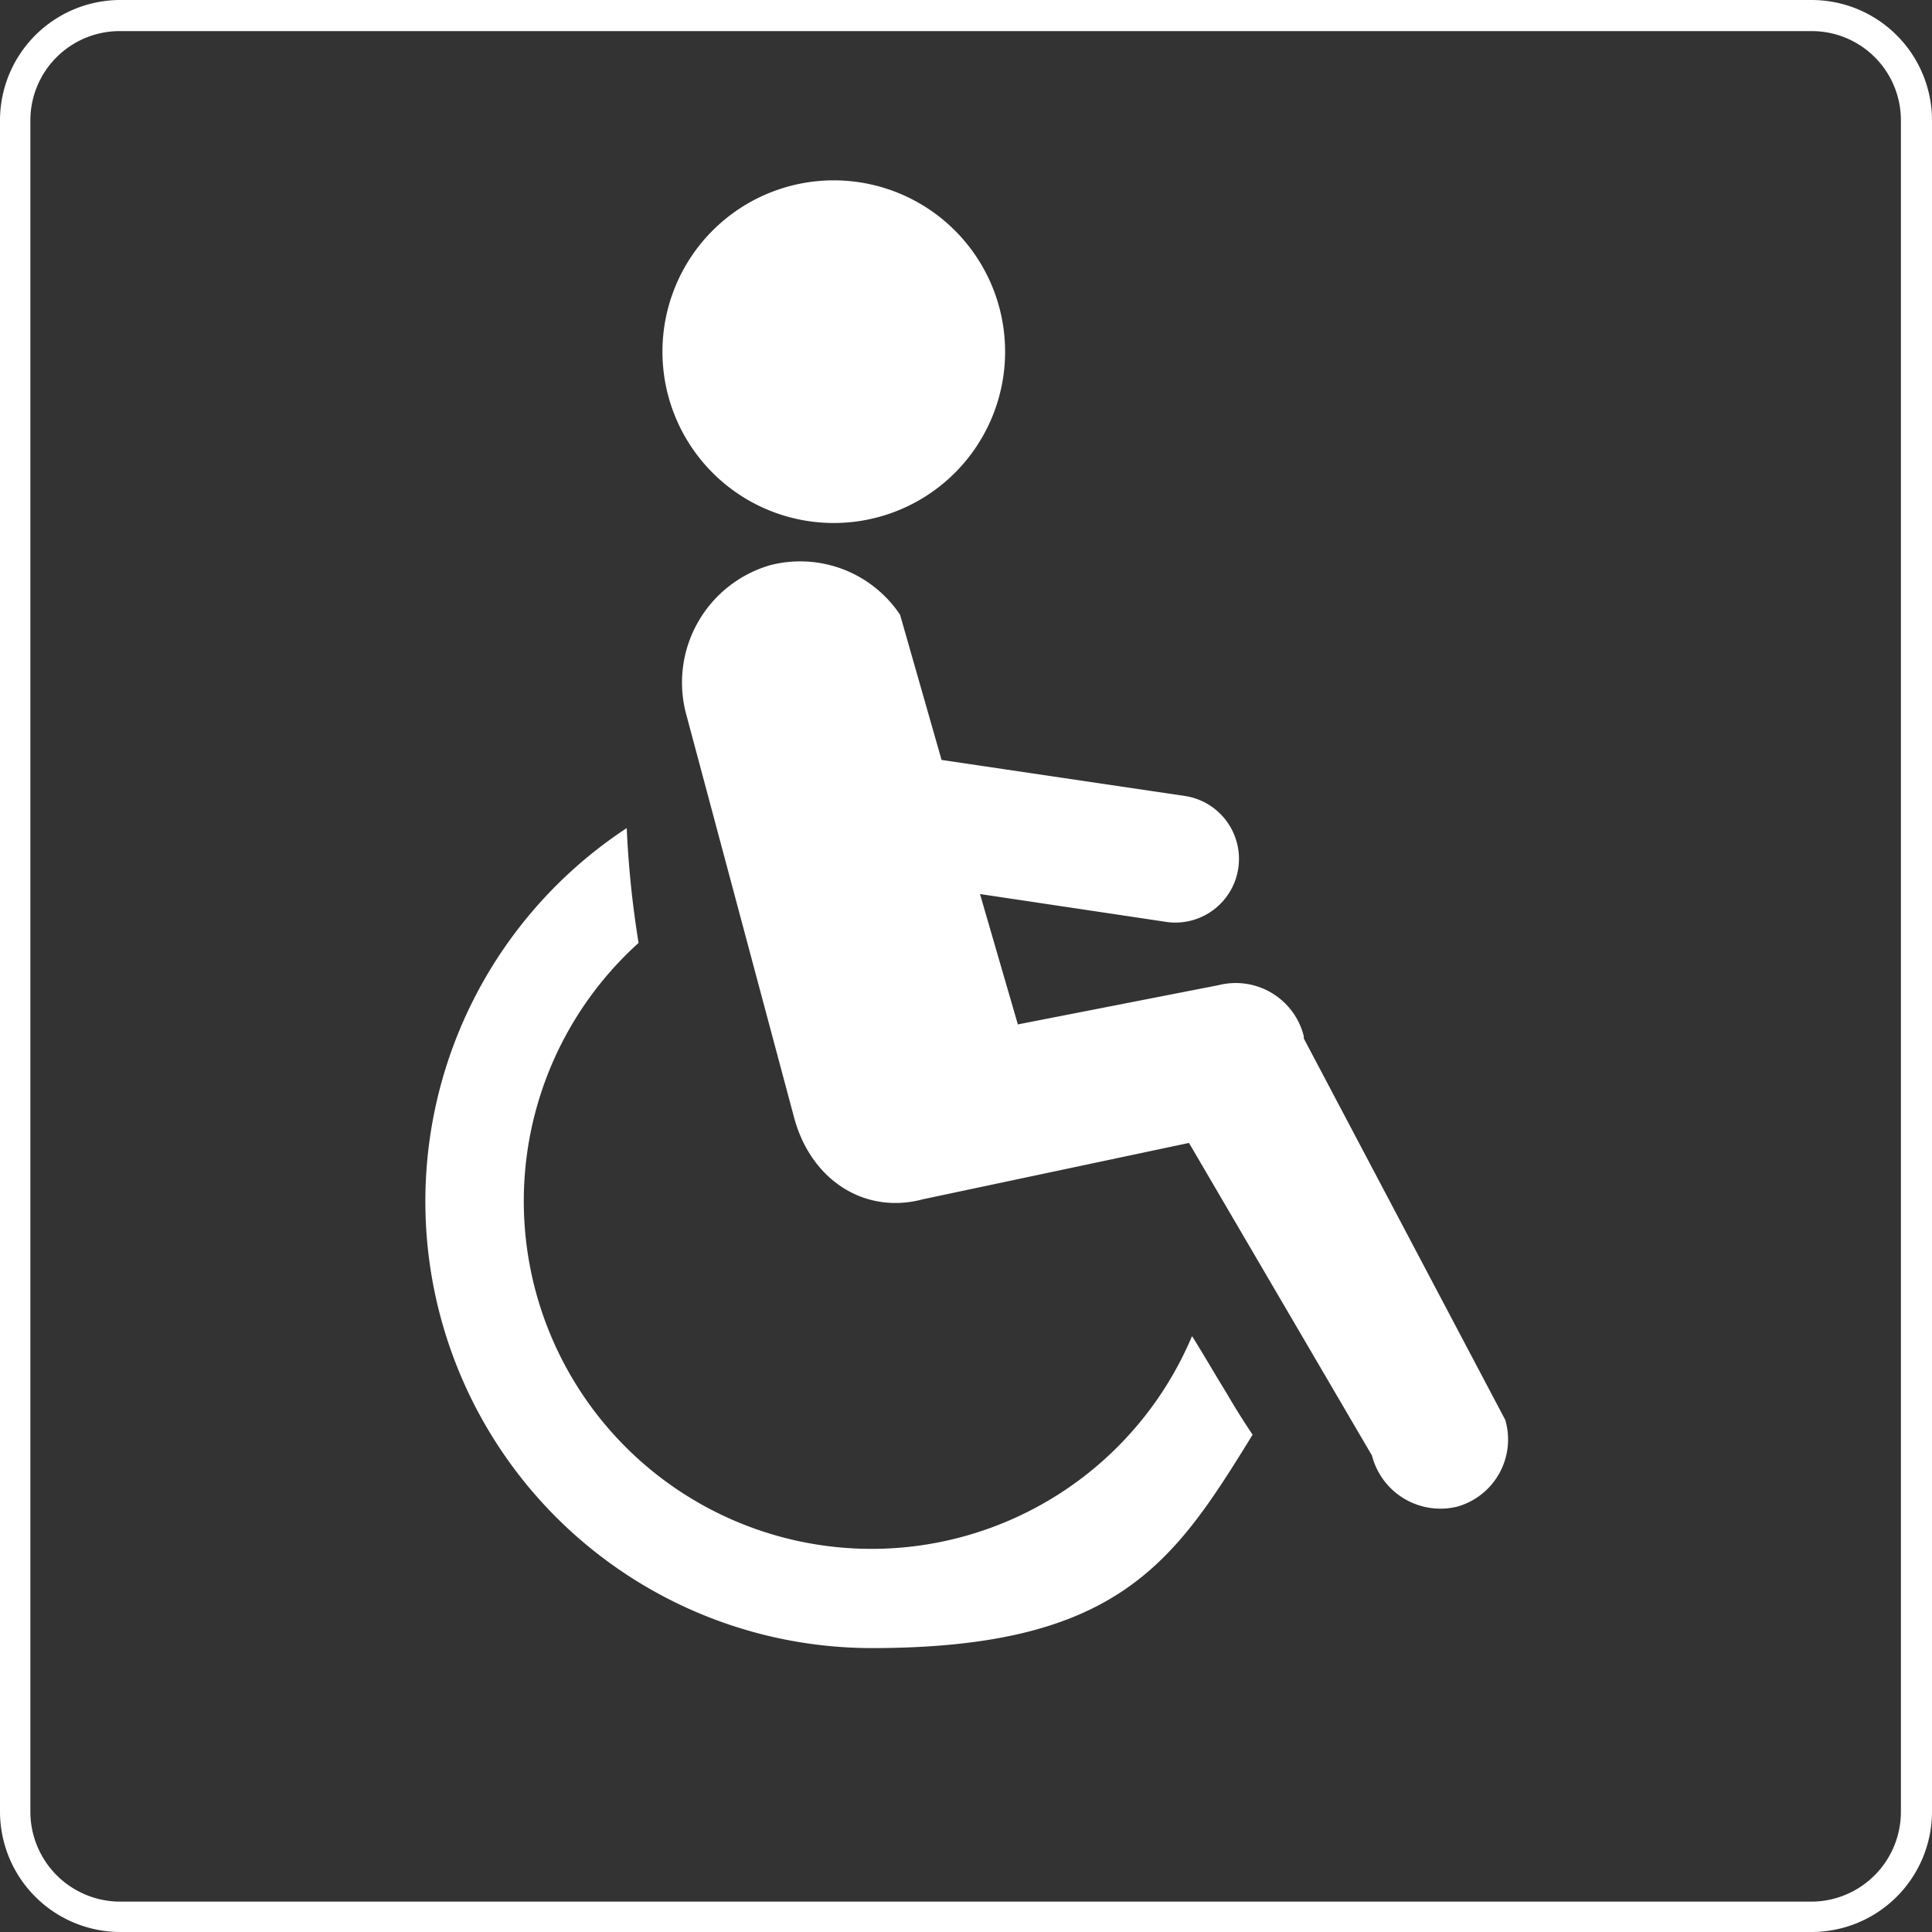 <?xml version="1.0" encoding="UTF-8"?>
<svg xmlns="http://www.w3.org/2000/svg" width="86.707" height="86.707" viewBox="0 0 86.707 86.707">
  <rect x="0" y="0" width="86.707" height="86.707" fill="#333333" stroke="none"/>
  <path id="ibk_pikto_05_03_Mensch_Mit_Behinderung_4c" d="M247.621,290.5H171.686a5.406,5.406,0,0,0-5.386,5.386v75.935a5.406,5.406,0,0,0,5.386,5.386h75.935a5.406,5.406,0,0,0,5.386-5.386V295.886a5.406,5.406,0,0,0-5.386-5.386Zm3.99,81.321a4.03,4.03,0,0,1-3.99,4.023H171.686a4.037,4.037,0,0,1-4.023-4.023V295.886a4.008,4.008,0,0,1,4.023-3.99h75.935a4,4,0,0,1,3.99,3.99Zm-47.875-57.849a7.689,7.689,0,1,0-.033,0Zm16.058,36.5a15.607,15.607,0,1,1-24.835-17.654,44.364,44.364,0,0,1-.532-5.153,20.047,20.047,0,0,0,11,36.8c11.071,0,13.565-3.857,17.089-9.575-.4-.6-.8-1.23-1.164-1.862-.532-.864-1.031-1.729-1.529-2.527Zm5.02-13.465a3.147,3.147,0,0,0-3.823-2.294l-9.01,1.762-1.7-5.851,8.445,1.263a2.858,2.858,0,0,0,.831-5.652l-11-1.629-1.862-6.516a5.392,5.392,0,0,0-5.818-2.228,5.485,5.485,0,0,0-3.757,6.782l4.821,18.02c.765,2.826,3.192,4.355,5.785,3.657l11.935-2.527,8.212,14.03a3.173,3.173,0,0,0,3.823,2.294,3.132,3.132,0,0,0,2.161-3.89l-9.043-17.122Z" transform="translate(-166.3 -290.5)" fill="#fff"></path>
</svg>
